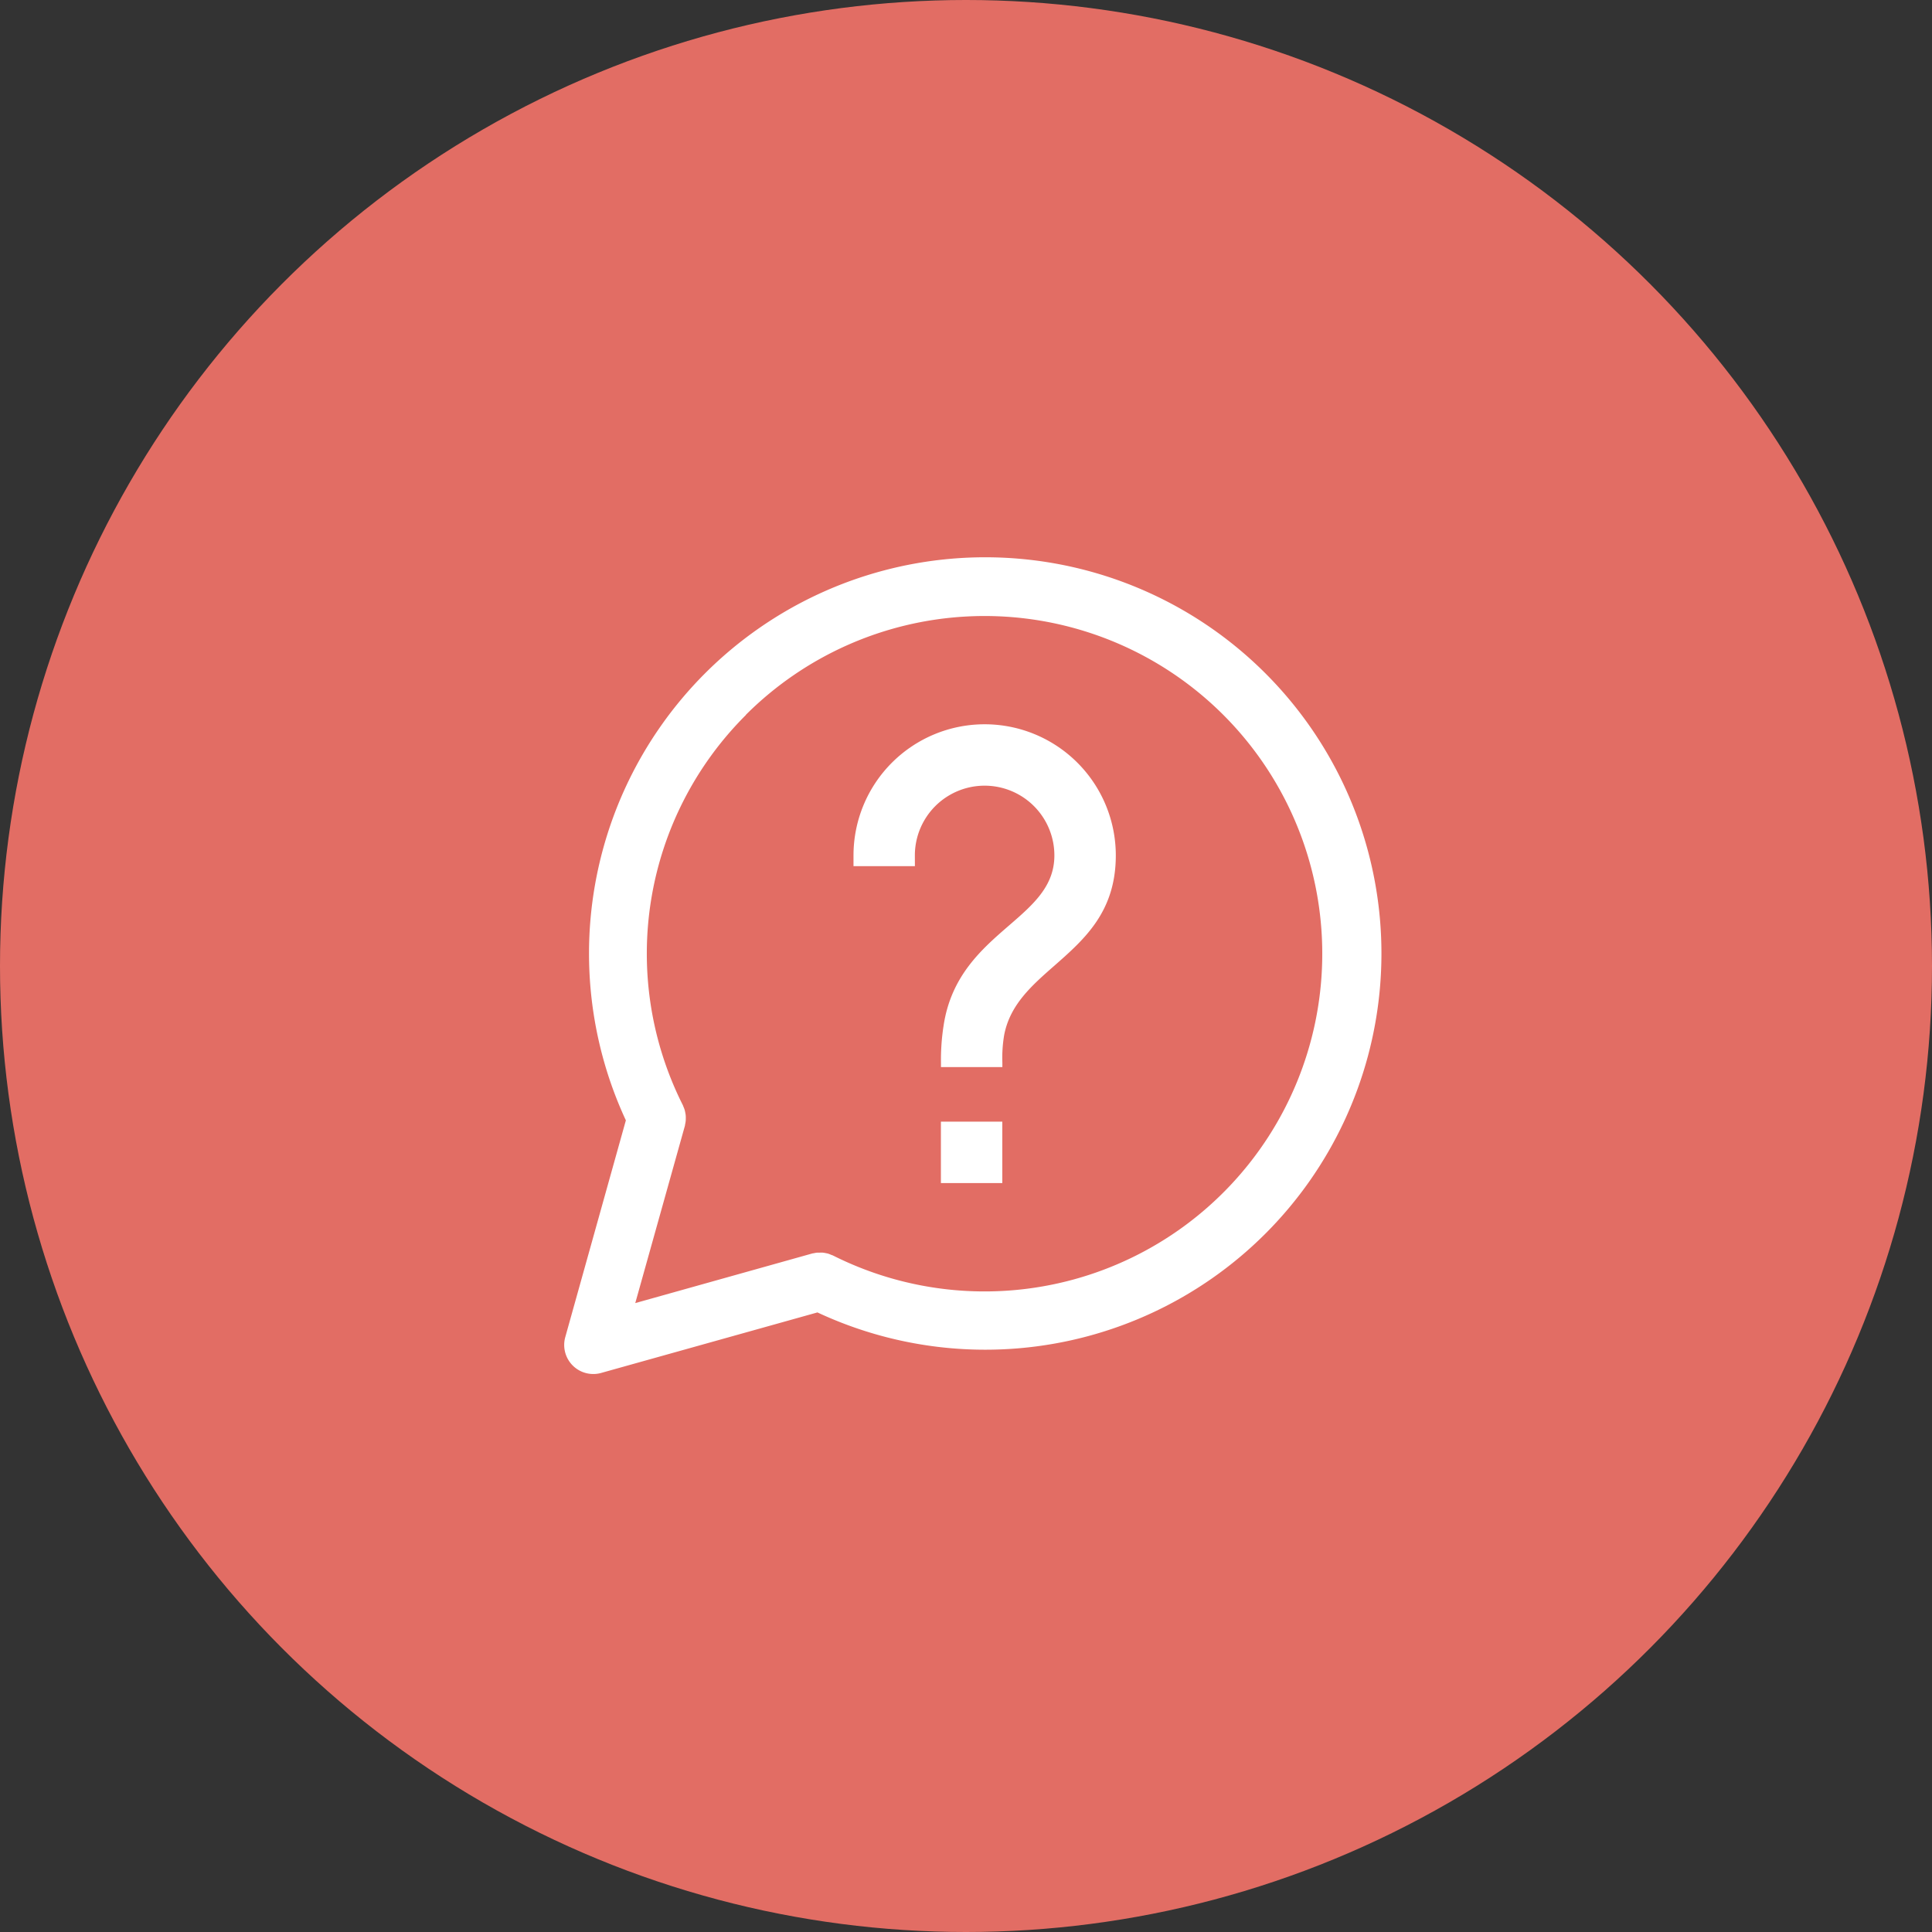 <svg xmlns="http://www.w3.org/2000/svg" width="113" height="113" viewBox="0 0 113 113">
  <rect x="0" y="0" width="113" height="113" fill="#333333" stroke="none"/>
  <g id="Group_8498" data-name="Group 8498" transform="translate(-130)">
    <circle id="Ellipse_46" data-name="Ellipse 46" cx="56.5" cy="56.5" r="56.5" transform="translate(130)" fill="#e26d64"/>
    <g id="Group_6871" data-name="Group 6871" transform="translate(-470.742 -3.018)">
      <path id="Path_2654" data-name="Path 2654" d="M657.37,54.844a4.08,4.08,0,0,1,8.16,0c0,1.8-1.23,2.867-2.655,4.1-1.588,1.375-3.389,2.935-3.827,5.869a12.981,12.981,0,0,0-.151,2.153v.258h3.591v-.258a8.058,8.058,0,0,1,.106-1.621c.343-1.773,1.6-2.88,2.935-4.051,1.767-1.554,3.594-3.16,3.594-6.45a7.671,7.671,0,1,0-15.342,0v.627h3.591Z" transform="translate(-3.119 -1.793)" fill="#fff"/>
      <path id="Path_2655" data-name="Path 2655" d="M659.836,74.7h3.591v3.592h-3.591Z" transform="translate(-4.062 -6.078)" fill="#fff"/>
      <path id="Path_2656" data-name="Path 2656" d="M635.446,83.382a1.664,1.664,0,0,0,.458-.063l12.649-3.539a23.174,23.174,0,1,0-11.205-11.234l-3.543,12.675a1.7,1.7,0,0,0,1.64,2.161Zm8.919-38.553a19.752,19.752,0,1,1,5.1,31.623c-.035-.018-.071-.025-.106-.04-.057-.024-.112-.047-.17-.066s-.107-.025-.16-.036-.107-.021-.163-.027a1.717,1.717,0,0,0-.175,0c-.052,0-.1,0-.154,0a1.757,1.757,0,0,0-.187.032c-.036.008-.071.008-.107.019l-10.345,2.9,2.9-10.36c.011-.037.011-.075.019-.111a1.463,1.463,0,0,0,.03-.18c.006-.054.005-.107.006-.161a1.625,1.625,0,0,0-.005-.169c-.005-.057-.017-.111-.027-.167a1.5,1.5,0,0,0-.036-.157c-.018-.06-.041-.115-.065-.173-.015-.034-.024-.068-.04-.1a19.7,19.7,0,0,1,3.688-22.818Z" transform="translate(0 0)" fill="#fff"/>
    </g>
  </g>
</svg>
